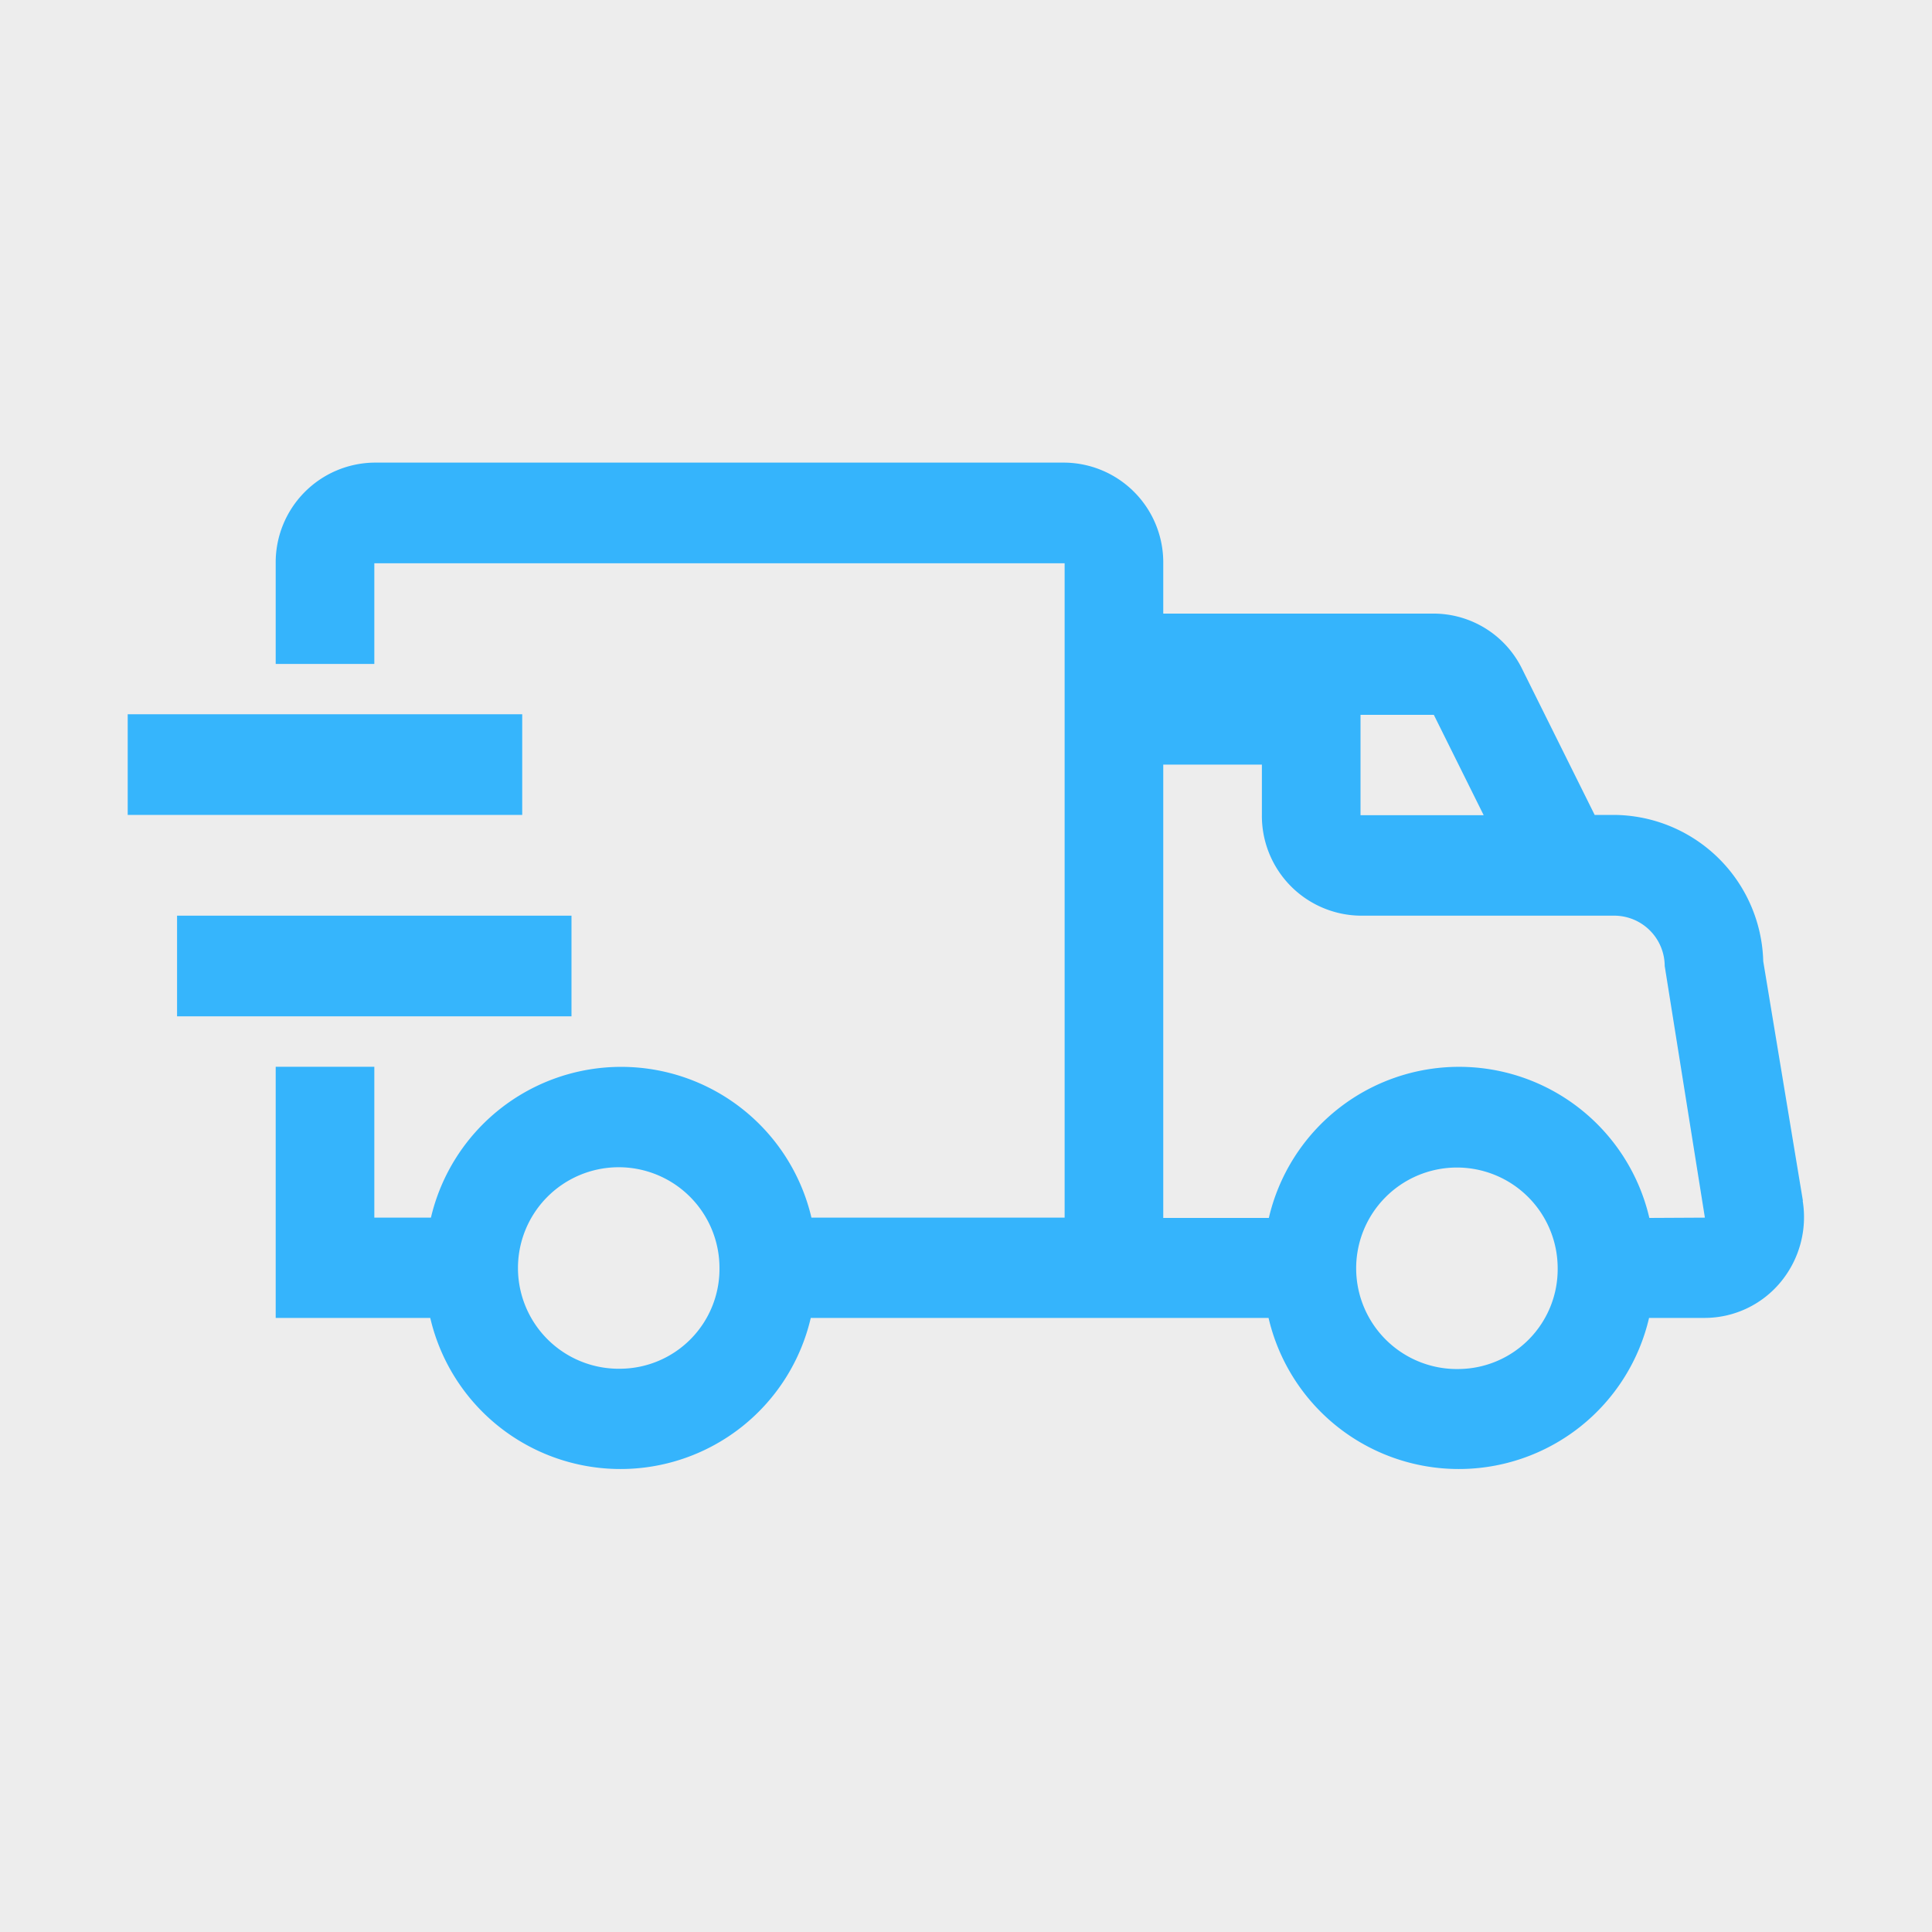 <svg viewBox="0 0 200 200" xmlns="http://www.w3.org/2000/svg" data-sanitized-data-name="图层 1" data-name="图层 1" id="图层_1"><defs><style>.cls-1{fill:#ededed;}.cls-2{fill:#35b4fc;}.cls-3{fill:#36b5fc;}</style></defs><rect height="200" width="200" class="cls-1"></rect><path d="M186.64,124.33l-4.11-24.82a15.56,15.56,0,0,0-15.45-15.15h-2l-7.51-15.11a10.21,10.21,0,0,0-9.18-5.73H120.42V58.31a10.33,10.33,0,0,0-10.21-10.42H38.75A10.33,10.33,0,0,0,28.54,58.31V68.73H38.75V58.31h71.46v67.74H84a20.23,20.23,0,0,0-39.39,0H38.75V110.43H28.54v26h16a20.22,20.22,0,0,0,39.39,0h47.39a20.22,20.22,0,0,0,39.39,0h5.75a10.22,10.22,0,0,0,7.88-3.72,10.54,10.54,0,0,0,2.27-8.43ZM64.27,141.69a10.43,10.43,0,1,1,10.21-10.42A10.33,10.33,0,0,1,64.27,141.69ZM148.43,74l5.16,10.39H140.84V74Zm2.62,67.72a10.43,10.43,0,1,1,10.2-10.42,10.33,10.33,0,0,1-10.2,10.42Zm19.69-15.64a20.22,20.22,0,0,0-39.39,0H120.42V79.15h10.21v5.21a10.33,10.33,0,0,0,10.21,10.43h26.24a5.23,5.23,0,0,1,5.25,5.21l4.16,26.05Z" class="cls-2"></path><path d="M13.22,73.94H54.06V84.36H13.22Zm5.11,20.85H59.16v10.42H18.33Z" class="cls-3"></path></svg>